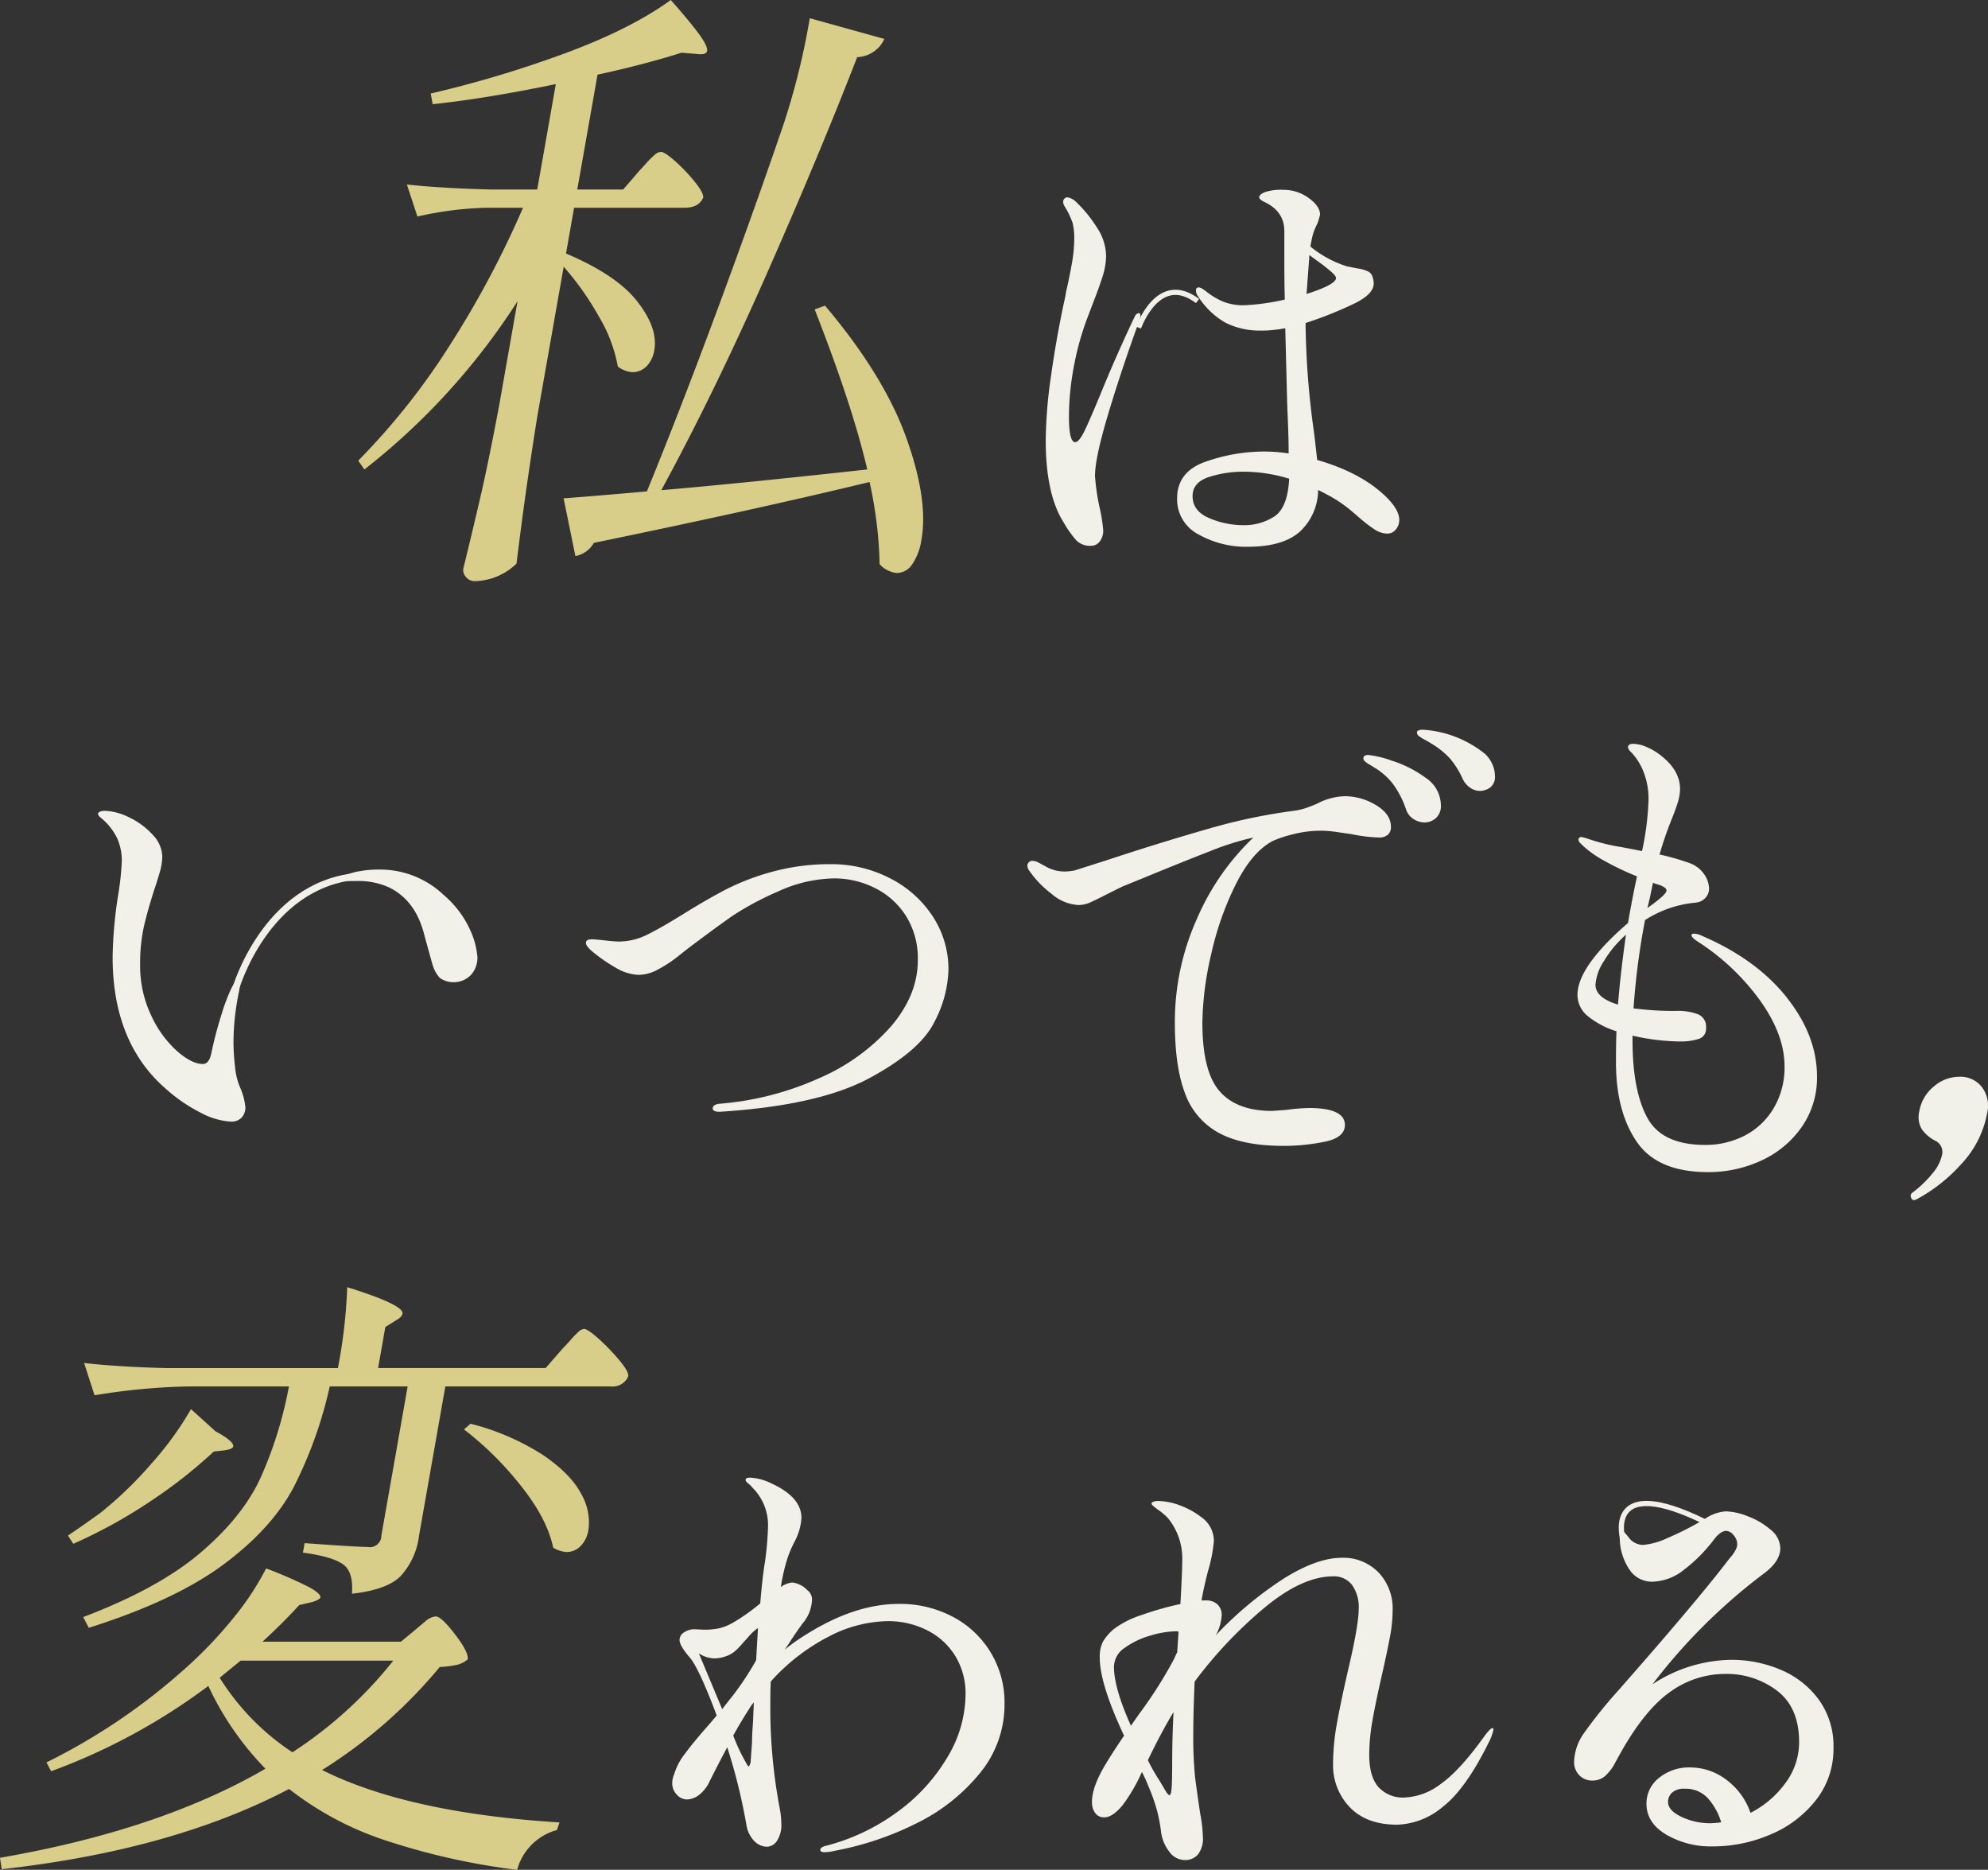 <svg xmlns="http://www.w3.org/2000/svg" width="382.186" height="359.372"><rect width="100%" height="100%" fill="#333333" stroke="none"/><path fill="#f1f0e9" d="M183.292 310.804a18.54 18.54 0 0 1 9.823 16.668 20.73 20.73 0 0 1-4.714 13.3 36.1 36.1 0 0 1-12.158 9.635 59.2 59.2 0 0 1-15.815 5.318 8.8 8.8 0 0 1-1.85.261q-.88-.001-.881-.436 0-.523 1.057-.785a39.9 39.9 0 0 0 13.789-6.538 35 35 0 0 0 9.6-10.511 23.64 23.64 0 0 0 3.481-11.995 13.83 13.83 0 0 0-1.983-7.461 13.4 13.4 0 0 0-5.418-4.933 16.5 16.5 0 0 0-7.577-1.746 25.2 25.2 0 0 0-11.408 3.006 38.8 38.8 0 0 0-11.057 8.591q-.091 1.485-.088 4.45a103 103 0 0 0 1.85 20.155 17 17 0 0 1 .265 2.7 5.53 5.53 0 0 1-.838 3.315 2.36 2.36 0 0 1-1.895 1.134 3.4 3.4 0 0 1-2.51-1.135 5.67 5.67 0 0 1-1.454-2.966 109.6 109.6 0 0 0-3.7-15.009q-1.146 2.094-3.349 6.455a7.03 7.03 0 0 1-2.069 2.7 3.95 3.95 0 0 1-2.334.872 2.65 2.65 0 0 1-1.939-.917 3.09 3.09 0 0 1-.881-2.225 4 4 0 0 1 .352-1.658 12 12 0 0 1 2.07-3.969q1.629-2.225 4.8-5.8l1.322-1.569q-3.436-9.163-5.2-11.17-1.941-2.268-1.94-3.315a1.73 1.73 0 0 1 .925-1.528 3.6 3.6 0 0 1 1.895-.566l1.762.088a14 14 0 0 0 3-.262 10.2 10.2 0 0 0 2.466-.958 36.5 36.5 0 0 0 5.462-3.838q.44-5.233.881-7.764a62 62 0 0 0 .616-6.981 10.13 10.13 0 0 0-3-7.5 5 5 0 0 0-.793-.785q-.529-.435-.528-.7 0-.435.88-.435a10.4 10.4 0 0 1 4.141 1.135q5.725 2.619 5.726 6.632a11.3 11.3 0 0 1-1.32 4.538 21.3 21.3 0 0 0-1.763 4.535 36 36 0 0 0-.881 4.188 4.3 4.3 0 0 1 2.2-.871 4.78 4.78 0 0 1 2.908 1.484 2.18 2.18 0 0 1 .88 1.92 7.33 7.33 0 0 1-1.662 4.283q-.617.784-2.2 3.14-.881 1.4-1.411 2.093a40 40 0 0 1 4.494-3.14q9.161-5.665 17.444-5.665a21.6 21.6 0 0 1 10.528 2.535m-44.449 17.7q.087-.175 1.763-2.267a54 54 0 0 0 4.758-7.153l.351-6.195a10.2 10.2 0 0 0-1.762 1.613c-.529.611-.88 1-1.058 1.178a15 15 0 0 1-1.585 1.658 5.2 5.2 0 0 1-1.675.959 6.4 6.4 0 0 1-2.466.436 5.6 5.6 0 0 1-2.819-.962Zm6.08-1.307a6.7 6.7 0 0 0-.88 1.221q-1.586 2.443-3.084 5.146a36 36 0 0 0 2.82 5.848l.087.086q.175 0 .309-.393a2.4 2.4 0 0 0 .132-.479l.265-3.753q0-1.394.176-3.663Z" data-name="パス 7148"/><path fill="#f1f0e9" d="M287.116 332.388a9 9 0 0 1-.793 2.27q-4.5 9.159-8.944 12.6a14.35 14.35 0 0 1-8.765 3.443q-5.9 0-9.12-3.361a11.6 11.6 0 0 1-3.216-8.335 43.4 43.4 0 0 1 .7-7.547q.7-3.968 2.114-10.163 2.118-8.9 2.116-12.127a7.26 7.26 0 0 0-1.279-4.537 4.35 4.35 0 0 0-3.657-1.66q-5.9 0-13.17 6.016a83.5 83.5 0 0 0-13.438 14.217q-.263 6.109-.264 10.3a80 80 0 0 0 .353 8.114q.263 2.094.969 6.893a26.7 26.7 0 0 1 .527 4.538 4.93 4.93 0 0 1-.968 3.4 3.22 3.22 0 0 1-2.466 1.046 3.7 3.7 0 0 1-3-1.573 7.94 7.94 0 0 1-1.586-3.664 30 30 0 0 0-.793-4.274 36 36 0 0 0-1.673-4.713 25 25 0 0 0-1.234-2.706 32.3 32.3 0 0 1-3.7 6.368q-1.938 2.356-3.522 2.356a2.06 2.06 0 0 1-1.762-.83 3.48 3.48 0 0 1-.617-2.139q0-2.965 2.729-7.415.968-1.656 3.437-5.32-4.673-9.95-4.67-15.009a6.4 6.4 0 0 1 .617-3.054 9.4 9.4 0 0 1 2.114-2.442 18 18 0 0 1 5.374-2.7 59 59 0 0 1 7.4-2.093q.352-6.282.355-8.289a12.27 12.27 0 0 0-2.733-8.2 11.7 11.7 0 0 0-1.894-1.614q-1.279-.916-1.277-1.178-.002-.261.4-.393a2.7 2.7 0 0 1 .837-.131 13 13 0 0 1 2.644.35 15.9 15.9 0 0 1 5.681 2.751 5.62 5.62 0 0 1 2.423 4.582 29.2 29.2 0 0 1-1.144 5.845q-.792 3.055-1.235 5.583h.883a3.14 3.14 0 0 1 2.158.742 2.72 2.72 0 0 1 .837 2.14 8.94 8.94 0 0 1-1.143 3.837 71 71 0 0 1 13.257-11.032q6.3-3.881 10.971-3.879a9.43 9.43 0 0 1 7.046 2.794 10.04 10.04 0 0 1 2.734 7.33 27.6 27.6 0 0 1-.487 4.93q-.485 2.663-1.63 7.722-1.233 5.409-1.805 8.767a37.5 37.5 0 0 0-.574 6.326q0 4.188 1.762 6.195a6.33 6.33 0 0 0 5.025 2.009 12.17 12.17 0 0 0 6.914-2.572q3.656-2.57 8.239-8.94 1.321-1.834 1.761-1.832.177 0 .178.261m-69.692-.72 1.586-2.268a82 82 0 0 0 6.607-10.38l.7-1.483.265-3.926a1.3 1.3 0 0 0-.528-.087 18.1 18.1 0 0 0-4.892.827 15.6 15.6 0 0 0-4.933 2.355 4.43 4.43 0 0 0-2.07 3.621q0 4.1 3.26 11.344m7.842 11.737q.086-1.612.087-3.883 0-5.408.264-10.47-2.292 3.752-4.934 9.247a38 38 0 0 0 2.291 4.013q.263.438.925 1.572t.925 1.133q.351 0 .442-1.613" data-name="パス 7149"/><path fill="#f1f0e9" d="M342.26 320.895a17.36 17.36 0 0 1 7.356 5.717 15.2 15.2 0 0 1 2.865 9.337 15.85 15.85 0 0 1-3.348 9.99 21.6 21.6 0 0 1-8.723 6.626 28 28 0 0 1-11.192 2.309 17 17 0 0 1-8.9-2.271q-3.79-2.27-3.79-5.935a6.21 6.21 0 0 1 2.423-4.972 9.14 9.14 0 0 1 6.036-2 11.5 11.5 0 0 1 6.828 2.314 13.3 13.3 0 0 1 4.714 6.414 18.9 18.9 0 0 0 6.7-5.713 13.1 13.1 0 0 0 2.643-7.895q0-6.629-4.229-9.86a15.95 15.95 0 0 0-9.955-3.232 18.04 18.04 0 0 0-10.353 3.267q-4.8 3.27-9.384 11.209-.352.611-1.408 2.529a8.8 8.8 0 0 1-2.072 2.7 3.58 3.58 0 0 1-2.246.785 3.42 3.42 0 0 1-2.643-1.048 3.59 3.59 0 0 1-.969-2.53 10.03 10.03 0 0 1 1.937-5.584 91 91 0 0 1 6.607-8.2q14.274-16.225 20.441-24.163a28 28 0 0 1 1.1-1.395 7.5 7.5 0 0 0 .969-1.4 2.5 2.5 0 0 0 .309-1.134 2.62 2.62 0 0 0-.7-1.7 1.94 1.94 0 0 0-1.411-.829q-1.057 0-2.291 1.569a30.1 30.1 0 0 1-5.814 5.888 10.15 10.15 0 0 1-6.078 2.309 5.2 5.2 0 0 1-4.1-1.876 10.9 10.9 0 0 1-2.158-5.717l-.087-1.569q0-.786.351-.785.265 0 1.322 1.309a3.56 3.56 0 0 0 2.819 1.572 14 14 0 0 0 4.8-1.351 61 61 0 0 0 7.093-3.618 7.82 7.82 0 0 1 4.14-1.483 12.3 12.3 0 0 1 4.185.963 14.4 14.4 0 0 1 4.362 2.574 4.67 4.67 0 0 1 1.85 3.535q0 2.53-3.172 4.885a110 110 0 0 0-21.409 21.281 28.2 28.2 0 0 1 15.153-4.706 24.3 24.3 0 0 1 9.427 1.879m-11.366 29.355a12.2 12.2 0 0 0-2.555-4.624 5.79 5.79 0 0 0-4.493-1.833 3.37 3.37 0 0 0-2.379.741 2.36 2.36 0 0 0-.793 1.787q0 1.659 2.6 2.881a12.8 12.8 0 0 0 5.506 1.223 19 19 0 0 0 2.115-.174" data-name="パス 7150"/><path fill="#f1f0e9" d="M219.238 60.643a4.2 4.2 0 0 1-.28 1.171q-3.433 9.47-5.94 17.849t-2.508 11.808a42.6 42.6 0 0 0 .836 5.858 31.5 31.5 0 0 1 .742 4.6 3.4 3.4 0 0 1-.649 2.118 2.1 2.1 0 0 1-1.765.856 3.65 3.65 0 0 1-2.786-1.082 20.3 20.3 0 0 1-2.413-3.426q-3.437-5.407-3.436-15.774a90 90 0 0 1 .975-12.079q.977-7.032 2.461-14.062.37-1.621.465-2.343.648-2.794 1.113-5.454a27 27 0 0 0 .464-4.552 12.5 12.5 0 0 0-.325-3.335 16.5 16.5 0 0 0-1.532-3.155 2 2 0 0 1-.278-.811.95.95 0 0 1 .232-.632.76.76 0 0 1 .6-.27 3 3 0 0 1 1.578.811 25.2 25.2 0 0 1 4.039 4.912 10.2 10.2 0 0 1 1.81 5.454 13 13 0 0 1-.6 3.786q-.6 1.984-1.9 5.318l-1.3 3.426a55 55 0 0 0-2.508 9.42 53 53 0 0 0-.835 8.968q0 4.961 1.207 4.959.742 0 1.811-2.208t3.109-7.168q3.064-7.481 6.406-14.512.372-.9.928-.9.28 0 .28.45m49.765 39.3a2.82 2.82 0 0 1-.651 1.8 2.05 2.05 0 0 1-1.67.81 4.57 4.57 0 0 1-2.508-.855 25 25 0 0 1-2.6-1.984q-1.3-1.126-1.95-1.668a25.3 25.3 0 0 0-3.807-2.613q-1.3-.72-2.413-1.262a11.02 11.02 0 0 1-3.528 8.023q-3.252 2.883-9.935 2.889a18.6 18.6 0 0 1-9.563-2.389 7.56 7.56 0 0 1-4.085-6.9q0-5.226 5.664-7.121a34 34 0 0 1 10.767-1.89 32 32 0 0 1 5.013.361q0-2.343-.092-4.777t-.186-4.688l-.372-14.6q-.833.181-2.506.36a16 16 0 0 1-2.043.091 14.7 14.7 0 0 1-6.914-1.491 15.1 15.1 0 0 1-5.246-5 2.02 2.02 0 0 1-.463-1.173q0-.63.557-.631a1.94 1.94 0 0 1 .883.406 7 7 0 0 1 .79.586 14.3 14.3 0 0 0 2.925 1.713 10.5 10.5 0 0 0 4.223.72A43.5 43.5 0 0 0 247 57.579q-.093-3.062-.092-8.563v-4.6q0-3.875-3.993-5.679-.835-.45-.835-.811 0-.539 1.068-.991a10 10 0 0 1 3.571-.451 8.14 8.14 0 0 1 4.876 1.577q2.178 1.578 2.181 3.2a14 14 0 0 1-.557 1.8 10.7 10.7 0 0 0-.928 2.433q-.373 1.713-.372 1.893a21.1 21.1 0 0 0 6.962 3.786q.836.18 2.276.451a6 6 0 0 1 2 .63 1.76 1.76 0 0 1 .743 1.082 3.6 3.6 0 0 1 .186 1.173q0 1.984-3.621 3.785a75 75 0 0 1-9.47 3.786v.542a161 161 0 0 0 1.577 20.19q.187 1.353.651 5.59 8.447 2.433 13.184 7.03 2.6 2.524 2.6 4.506m-23.954-.72q2.505-1.712 2.785-7.212a30.4 30.4 0 0 0-8.634-1.351 21.5 21.5 0 0 0-6.825 1.037q-3.112 1.037-3.11 3.65 0 2.887 3.2 4.237a16.5 16.5 0 0 0 6.456 1.355 10.6 10.6 0 0 0 6.129-1.712m6.127-42.726q5.662-1.8 5.664-3.064 0-.452-1.254-1.489t-2.28-1.759q-1.022-.72-1.578-1.173Z" data-name="パス 6825"/><path fill="#f1f0e9" d="M137.028 212.999q-.001-.683 1.232-.855a57.9 57.9 0 0 0 19.4-5 39 39 0 0 0 13.773-10.038q5.016-5.981 5.015-12.561a15.3 15.3 0 0 0-2.331-8.585 14.9 14.9 0 0 0-6.028-5.34 17.3 17.3 0 0 0-7.656-1.795 26.6 26.6 0 0 0-10.956 2.563 56.4 56.4 0 0 0-8.625 4.615q-2.949 2.05-7.611 5.552-.618.429-2.641 2.052a25.7 25.7 0 0 1-4.048 2.692 8.04 8.04 0 0 1-3.7 1.067 9.1 9.1 0 0 1-4.533-1.409 31.3 31.3 0 0 1-4.18-2.862q-1.5-1.2-1.5-1.88t1.144-.683q.614 0 2.508.213t2.684.214a12.16 12.16 0 0 0 5.368-1.282q2.641-1.283 7.041-4.015 4.665-2.9 8.4-4.828a46.4 46.4 0 0 1 8.844-3.331 41.9 41.9 0 0 1 11.177-1.411 24.4 24.4 0 0 1 11.089 2.606 21.35 21.35 0 0 1 8.315 7.263 18.5 18.5 0 0 1 3.125 10.551 22.8 22.8 0 0 1-2.728 9.954q-2.73 5.511-12.5 10.765t-28.777 6.45q-1.321 0-1.32-.683" data-name="パス 6827"/><path fill="#f1f0e9" d="M264.566 154.762q2.836 1.727 2.836 4.153a1.88 1.88 0 0 1-.625 1.54 2.42 2.42 0 0 1-1.587.514 30 30 0 0 1-5.383-.654q-.673-.093-2.6-.374a23 23 0 0 0-3.173-.28 21.5 21.5 0 0 0-5.527.7 23 23 0 0 0-3.8 1.259q-3.943 2.054-7.066 8.213a58.3 58.3 0 0 0-4.806 13.628 60.5 60.5 0 0 0-1.683 13.066q0 9.429 3.316 13.207t10.047 3.78l2.692-.186a37 37 0 0 1 4.422-.373q6.922 0 6.922 3.267 0 2.426-3.893 3.218a39 39 0 0 1-7.837.793q-7.98 0-12.546-2.519a14.04 14.04 0 0 1-6.488-7.653q-1.925-5.133-1.923-13.441a48.3 48.3 0 0 1 4.278-20.113 47.5 47.5 0 0 1 10.814-15.54l-.768.185a53.4 53.4 0 0 0-7.643 2.475q-4.954 1.914-12.643 5.086l-4.132 1.68q-.771.374-3.365 1.68-1.827.933-2.884 1.4a5.4 5.4 0 0 1-2.212.467 8.53 8.53 0 0 1-5.142-2.146 19.3 19.3 0 0 1-4.183-4.294 2 2 0 0 1-.48-1.12.88.88 0 0 1 .288-.654.93.93 0 0 1 .673-.28 2.6 2.6 0 0 1 1.249.373q.191.094 1.635.887a7.3 7.3 0 0 0 3.557.793 12 12 0 0 0 1.635-.188l5.864-1.865q10.765-3.548 19.755-6.114a109.4 109.4 0 0 1 16.585-3.5 12.2 12.2 0 0 0 2.787-.7q1.345-.512 1.731-.7a12.1 12.1 0 0 1 5.19-1.4 11.54 11.54 0 0 1 6.1 1.728m7.258 2.707a3.5 3.5 0 0 1-1.538-2.008 18.1 18.1 0 0 0-2.355-4.62 12.6 12.6 0 0 0-3.7-3.314q-.289-.185-.913-.559a5.2 5.2 0 0 1-.913-.652.8.8 0 0 1-.288-.56q0-.653.961-.654a20.3 20.3 0 0 1 4.567 1.12 22.4 22.4 0 0 1 6.441 3.266 6.4 6.4 0 0 1 2.932 5.321 3.06 3.06 0 0 1-.962 2.427 3.27 3.27 0 0 1-2.21.84 4.07 4.07 0 0 1-2.019-.607m10.815-6.067a4.35 4.35 0 0 1-1.49-1.821 16.3 16.3 0 0 0-2.451-3.872 16 16 0 0 0-3.6-2.846q-.578-.372-1.2-.7a7.4 7.4 0 0 1-1.057-.654.9.9 0 0 1-.433-.7q0-.559 1.154-.559a21.13 21.13 0 0 1 11.3 4.153 5.89 5.89 0 0 1 2.548 4.714 2.57 2.57 0 0 1-.914 2.239 3.46 3.46 0 0 1-2.066.654 3.2 3.2 0 0 1-1.78-.607" data-name="パス 6828"/><path fill="#f1f0e9" d="M343.497 191.721q5.815 7.328 5.816 15.167a16.55 16.55 0 0 1-2.932 9.707 19.1 19.1 0 0 1-7.74 6.44 24.05 24.05 0 0 1-10.286 2.239q-9.711 0-13.7-5.833t-3.99-15.26q0-4.013.1-5.973a16.6 16.6 0 0 1-5.432-2.846 5.24 5.24 0 0 1-2.067-4.154q0-5.413 9.709-13.814.865-4.946 1.731-8.96a52 52 0 0 1-6.1-2.893 20.5 20.5 0 0 1-4.183-2.893q-.195-.187-.577-.56a1 1 0 0 1-.384-.654.5.5 0 0 1 .576-.559 8 8 0 0 1 1.346.373 37 37 0 0 0 5.913 1.494q3.6.654 4.373.84a53.4 53.4 0 0 0 1.251-9.8 14.2 14.2 0 0 0-1.058-5.693 11.6 11.6 0 0 0-2.307-3.548 1.52 1.52 0 0 1-.577-.933q-.001-.652 1.058-.652a6.9 6.9 0 0 1 2.6.652 11.7 11.7 0 0 1 2.884 1.775q3.459 2.8 3.461 6.253a8.7 8.7 0 0 1-.385 2.426q-.385 1.307-1.249 3.454a69 69 0 0 0-2.307 6.719 45 45 0 0 1 5.864 1.681 5.74 5.74 0 0 1 2.739 2.146 4.96 4.96 0 0 1 .913 2.707 2.5 2.5 0 0 1-.768 1.867 2.83 2.83 0 0 1-1.731.84 21.5 21.5 0 0 0-9.806 3.36 140 140 0 0 0-2.21 16.985l.962.093a56 56 0 0 0 7.209.374 11.1 11.1 0 0 1 4.231.654 2.555 2.555 0 0 1 1.537 2.613 2.02 2.02 0 0 1-1.489 2.146 11.4 11.4 0 0 1-3.413.467 42.4 42.4 0 0 1-9.23-1.121v.932q0 9.614 2.836 14.841t11.1 5.227a16.3 16.3 0 0 0 7.69-1.82 13.9 13.9 0 0 0 5.528-5.273 15.33 15.33 0 0 0 2.067-8.027q0-6.066-4.71-12.647a44.4 44.4 0 0 0-12.017-11.34q-1.154-.746-1.154-1.213-.001-.281.481-.281a3.9 3.9 0 0 1 1.635.467q10.381 4.479 16.2 11.806m-32.454 1.36q.478-5.972 1.538-13.44a21.8 21.8 0 0 0-4.278 5.132 9.5 9.5 0 0 0-1.586 4.481q0 2.518 4.326 3.826m6.729-23.426-.577 2.8-.481 2.053q1.345-.931 2.5-1.913t1.155-1.447q0-.372-.577-.7a4.8 4.8 0 0 0-1.106-.466 4.6 4.6 0 0 1-.72-.233Z" data-name="パス 6829"/><path fill="#d8ce8a" d="M108.171 259.182q.721-.729 1.466-1.58c.745-.851.981-1.071 1.457-1.516a1.98 1.98 0 0 1 1.187-.668q.714 0 2.866 1.942a40 40 0 0 1 3.966 4.13q1.81 2.188 1.663 3.036a3.23 3.23 0 0 1-3.315 1.943H85.615l-5.075 28.782a13.88 13.88 0 0 1-3.559 7.711q-2.661 2.615-9.324 3.341.288-3.643-1.217-5.222-1.819-1.821-8.2-2.671l.32-1.823q9.972.73 12.113.729a2.21 2.21 0 0 0 2.644-2.186l5.052-28.661H63.391a81.5 81.5 0 0 1-7 19.493q-4.254 7.954-13.545 14.816t-25.78 12.083L16 310.794q14.391-5.464 22.423-12.265t11.537-14.21a77.2 77.2 0 0 0 5.585-17.852H36.3a124 124 0 0 0-18.126 1.7l-2-6.2q6.4.73 15.633.973h33.155a101 101 0 0 0 1.791-15.546q10.926 3.4 10.627 5.1-.105.609-1.164 1.214l-2.137 1.336-1.391 7.895h32.205Zm-28.166 53.92q.421-.364 1.672-1.4a3.64 3.64 0 0 1 2.084-1.033q1.069 0 3.727 3.46t2.423 4.8a4.9 4.9 0 0 1-2.024 1.033 18 18 0 0 1-3.342.426 94.3 94.3 0 0 1-22.623 19.8q16.485 8.258 45.639 10.079l-.494 1.457a10.89 10.89 0 0 0-7.649 7.65 131.2 131.2 0 0 1-25.828-5.829 60.9 60.9 0 0 1-18.015-9.714q-22.4 11.776-55.247 15.421L0 357.066q30.77-5.345 51.03-17.124a57.6 57.6 0 0 1-10.979-15.907 118.2 118.2 0 0 1-30.225 16.392l-.888-1.7a118.4 118.4 0 0 0 26.58-17.973 82 82 0 0 0 9.1-9.473 54.3 54.3 0 0 0 6.547-9.836 81 81 0 0 1 8.222 3.582q2.329 1.277 2.2 2-.064.366-1.457.851l-2.6.607q-3.1 3.4-7.065 7.043h26.616Zm-38.574-38.011q3.579 1.943 3.406 2.914-.085.485-1.555.729l-2.181.243a93 93 0 0 1-12.138 9.533 96 96 0 0 1-14.874 8.2l-1.03-1.579q2.018-1.336 6.1-4.25a74 74 0 0 0 10.021-9.655 62 62 0 0 0 7.534-10.391Zm4.824 44.084-4.024 3.278a46.8 46.8 0 0 0 13.99 14.331 81.2 81.2 0 0 0 19.386-17.609Zm44.205-45.54a47.2 47.2 0 0 1 14.022 6.072q5.3 3.645 7.249 7.409a10.9 10.9 0 0 1 1.394 6.923 5.64 5.64 0 0 1-1.5 3.1 3.7 3.7 0 0 1-2.7 1.153 5.53 5.53 0 0 1-2.583-.85q-1.156-5.586-6.268-11.963A62.4 62.4 0 0 0 89.2 274.726Z" data-name="パス 6830"/><path fill="#f1f0e9" d="M367.993 230.665a.56.56 0 0 1-.533-.357 1 1 0 0 1-.138-.597.85.85 0 0 1 .323-.477 21.4 21.4 0 0 0 3.949-3.81 8.2 8.2 0 0 0 1.728-3.336 2.4 2.4 0 0 0-1.07-2.737 7.3 7.3 0 0 1-2.757-2.264 4.55 4.55 0 0 1-.523-3.46 7.88 7.88 0 0 1 2.75-4.768 7.5 7.5 0 0 1 4.982-1.908 5.19 5.19 0 0 1 4.3 1.967 5.95 5.95 0 0 1 1.034 4.946 19.4 19.4 0 0 1-5.016 9.893 31.6 31.6 0 0 1-8.65 6.794Z" data-name="パス 6835"/><g data-name="グループ 1846"><path fill="#f1f0e9" d="M38.979 214.057a31.1 31.1 0 0 1-7.262-4.936q-10.066-8.862-10.065-25.182a83 83 0 0 1 1.141-12.39 53 53 0 0 0 .622-6.044 10.6 10.6 0 0 0-.882-4.382 11.7 11.7 0 0 0-3.061-3.878c-.416-.335-.623-.6-.623-.806s.139-.353.416-.453a2.4 2.4 0 0 1 .83-.151 11.2 11.2 0 0 1 4.721 1.259 14.3 14.3 0 0 1 4.514 3.325 6.26 6.26 0 0 1 1.867 4.179 11.1 11.1 0 0 1-.466 2.971q-.469 1.663-1.089 3.476-1.351 4.23-2.024 7.252a32.7 32.7 0 0 0-.677 7.06 22.2 22.2 0 0 0 2.127 9.822 21 21 0 0 0 4.98 6.848q2.853 2.471 4.928 2.469 1.245 0 1.66-2.116a77 77 0 0 1 2.023-7.654 36 36 0 0 1 1.713-4.534 6.4 6.4 0 0 1 .725-1.259q.415-.553.727-.553c.312 0 .311.2.311.6a12 12 0 0 1-.208 1.713 47.6 47.6 0 0 0-1.038 9.368q0 1.511.1 2.87t.207 2.166a12.9 12.9 0 0 0 1.145 4.33 12.7 12.7 0 0 1 .83 3.324 2.86 2.86 0 0 1-.727 2.064 2.75 2.75 0 0 1-2.074.756 13.9 13.9 0 0 1-5.4-1.51m45.6-26.089a6.3 6.3 0 0 1-1.3-2.217q-.1-.2-1.815-6.5t-6.693-8.713a14.36 14.36 0 0 0-6.432-1.209h-1.234q-.933 0-.933-.6 0-.4 1.038-.806a10.6 10.6 0 0 1 2.023-.5 19.4 19.4 0 0 1 3.579-.3 17.8 17.8 0 0 1 12.555 4.937 19.26 19.26 0 0 1 5.083 6.793 15.4 15.4 0 0 1 1.349 5.188 5.04 5.04 0 0 1-1.193 3.273 4.655 4.655 0 0 1-6.018.655" data-name="パス 6826"/><path fill="none" stroke="#f1f0e9" stroke-linecap="round" stroke-width="1.3" d="M45.302 190.055s5.683-19.821 23.085-21.609" data-name="パス 7014"/></g><path fill="none" stroke="#f1f0e9" d="M218.89 62.972s3.781-10.851 11.328-5.116" data-name="パス 7016"/><path fill="#d8ce8a" d="M122.925 32.81q.457-.482 1.383-1.508a16.5 16.5 0 0 1 1.582-1.568 1.93 1.93 0 0 1 1.152-.544q.745 0 2.838 1.871a32.3 32.3 0 0 1 3.771 3.98q1.677 2.111 1.529 2.955-.839 1.932-3.57 1.93h-21.244l-1.553 8.8q9.714 4.1 13.717 9.229t3.259 9.347a5.63 5.63 0 0 1-1.474 3.076 3.72 3.72 0 0 1-2.749 1.147 5.03 5.03 0 0 1-2.791-1.086 28.6 28.6 0 0 0-3.6-9.529 55.8 55.8 0 0 0-6.809-9.649l-5.062 28.707q-2.389 14.96-4 28.346a11.82 11.82 0 0 1-8.05 3.377 2.1 2.1 0 0 1-1.662-.782 1.93 1.93 0 0 1-.521-1.63q1.75-7.118 3.3-13.811t3.593-17.551l3.53-20.023a129.9 129.9 0 0 1-29.435 32.333l-1.193-1.688A132.4 132.4 0 0 0 86.52 66.284a184.5 184.5 0 0 0 14.028-26.357h-7.082a66.5 66.5 0 0 0-13.219 1.688l-2.021-6.15q6.7.723 16.355.964h8.7l3.573-20.264Q93.44 18.94 83.186 20.026l-.383-2.052a214 214 0 0 0 23.449-6.874Q120.686 6.031 128.958 0q3.932 4.466 5.529 6.694t1.446 3.077q-.15.845-1.97.6l-2.94-.241q-7.239 2.293-16.151 4.221l-3.893 22.075h8.822Zm43.8 57.417q-2.823-12.182-10.106-30.76l1.991-.721q11.3 13.387 15.6 25.33t2.932 19.663a11.3 11.3 0 0 1-1.762 4.7 3.6 3.6 0 0 1-2.968 1.689 5.15 5.15 0 0 1-3.306-1.689 80.4 80.4 0 0 0-1.935-15.8q-21.414 5.187-53 11.7a5.23 5.23 0 0 1-3.553 2.535l-2.268-11.1q3.646-.241 16.013-1.327 6.325-15.439 13.437-34.619t12.755-35.7A137.6 137.6 0 0 0 155.676 3.5l14.332 3.98a5.56 5.56 0 0 1-1.833 2.293 5.87 5.87 0 0 1-3.382 1.2q-7.3 18.819-17.423 41.736t-20.237 41.5q14.25-1.2 39.591-3.98" data-name="パス 6824"/><path fill="none" stroke="#f1f0e9" d="M311.873 295.262s-3.025-12.114 15.966-2.738" data-name="パス 7151"/></svg>